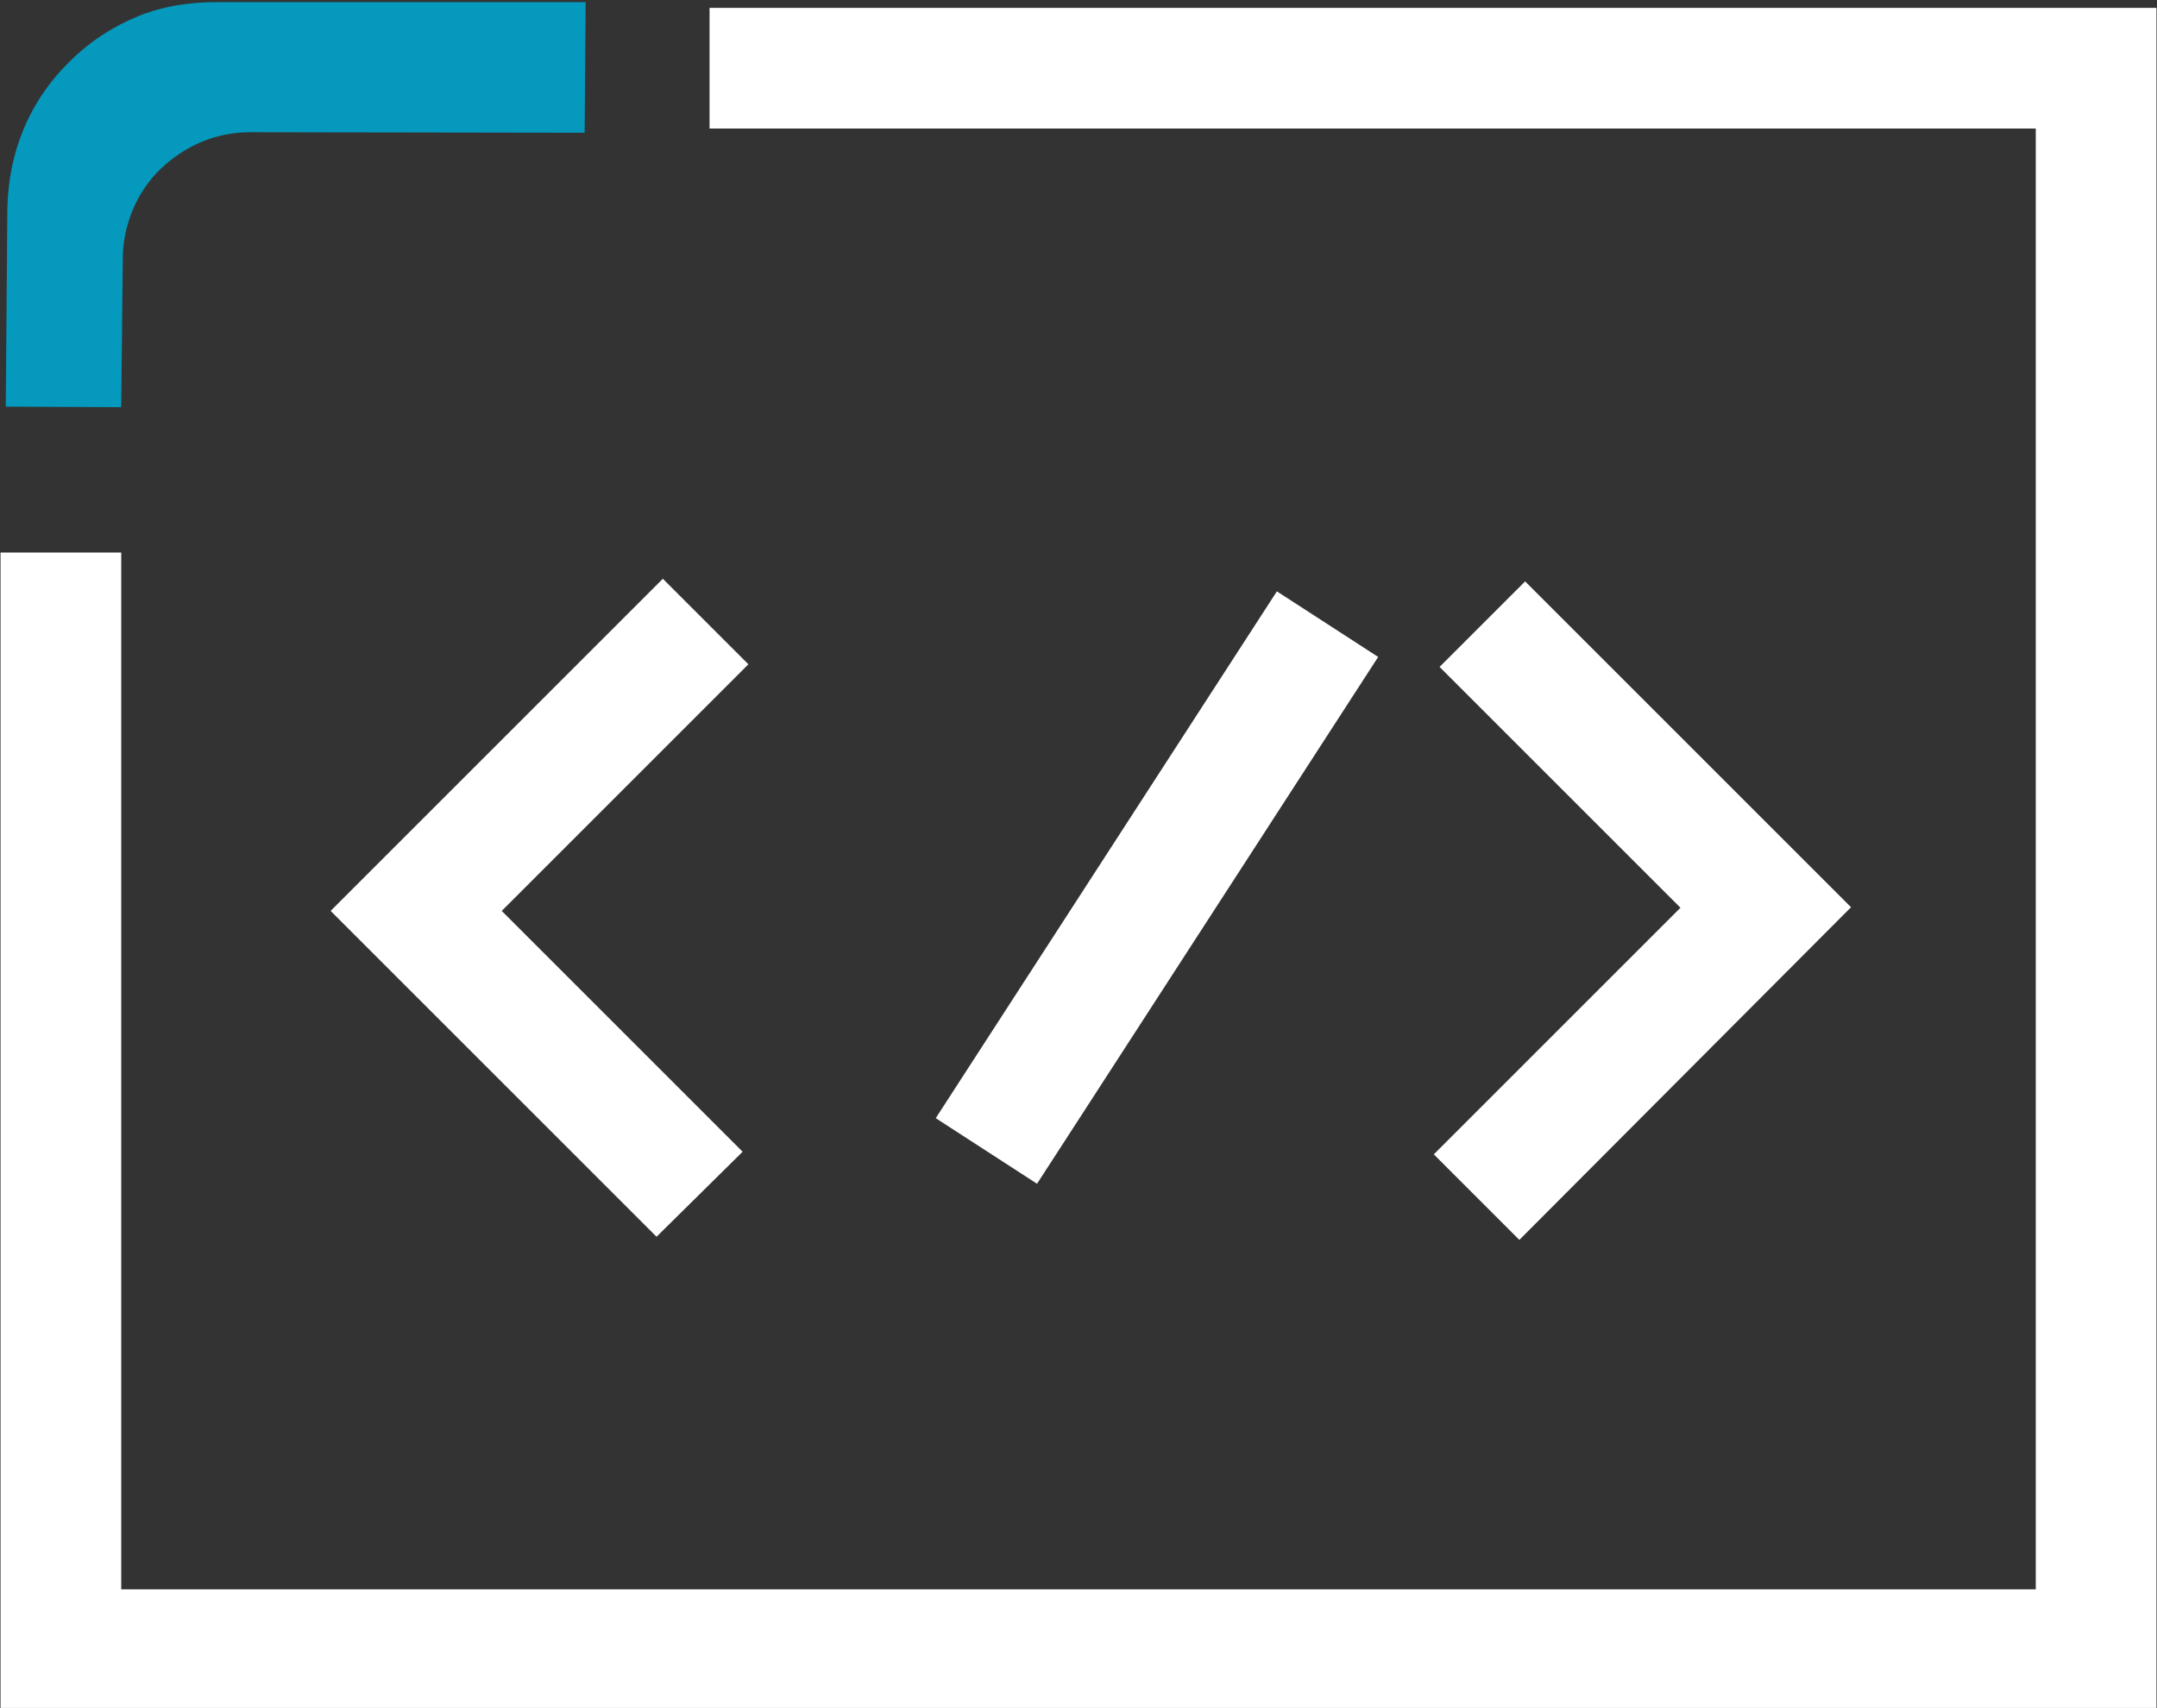 <?xml version="1.0" encoding="utf-8"?>
<!-- Generator: Adobe Illustrator 26.0.1, SVG Export Plug-In . SVG Version: 6.00 Build 0)  -->
<svg version="1.1" id="Capa_1" xmlns="http://www.w3.org/2000/svg" xmlns:xlink="http://www.w3.org/1999/xlink" x="0px" y="0px"
	 viewBox="0 0 411 325.5" style="enable-background:new 0 0 411 325.5;" xml:space="preserve">
<rect x="0" y="0" width="411" height="325.5" fill="#333333" stroke="none"/>
<style type="text/css">
	.st0{fill:#0499BD;}
	.st1{fill:#FFFFFF;}
</style>
<g>
	<path class="st0" d="M41.5,0.4h70.1l-0.2,24.9l-63.7-0.1c-3.2,0-6.3,0.6-9.2,1.8s-5.6,3-7.9,5.2s-4.1,4.9-5.3,7.8
		c-1.2,2.9-1.9,6.1-1.9,9.2l-0.3,28.4l-22-0.1l0.3-37.7c0.1-5.3,1.1-10.4,3.1-15.2s5-9.2,8.8-12.9c3.7-3.7,8.1-6.6,13-8.6
		S36.3,0.4,41.5,0.4z"/>
	<path class="st1" d="M410.9,325.9H0.1V105.3h23v197.6h364.8V24.5H135.2v-23h275.7L410.9,325.9L410.9,325.9z M141.5,219.5
		l-45.9-45.9l47-47l-16.3-16.3L63,173.6l62.1,62.1L141.5,219.5z M352.7,172.9l-62.1-62.1l-16.3,16.3l45.9,45.9l-47,47l16.3,16.3
		L352.7,172.9z M262.6,125.2l-19.3-12.5l-65,100.4l19.3,12.5L262.6,125.2z"/>
</g>
</svg>
